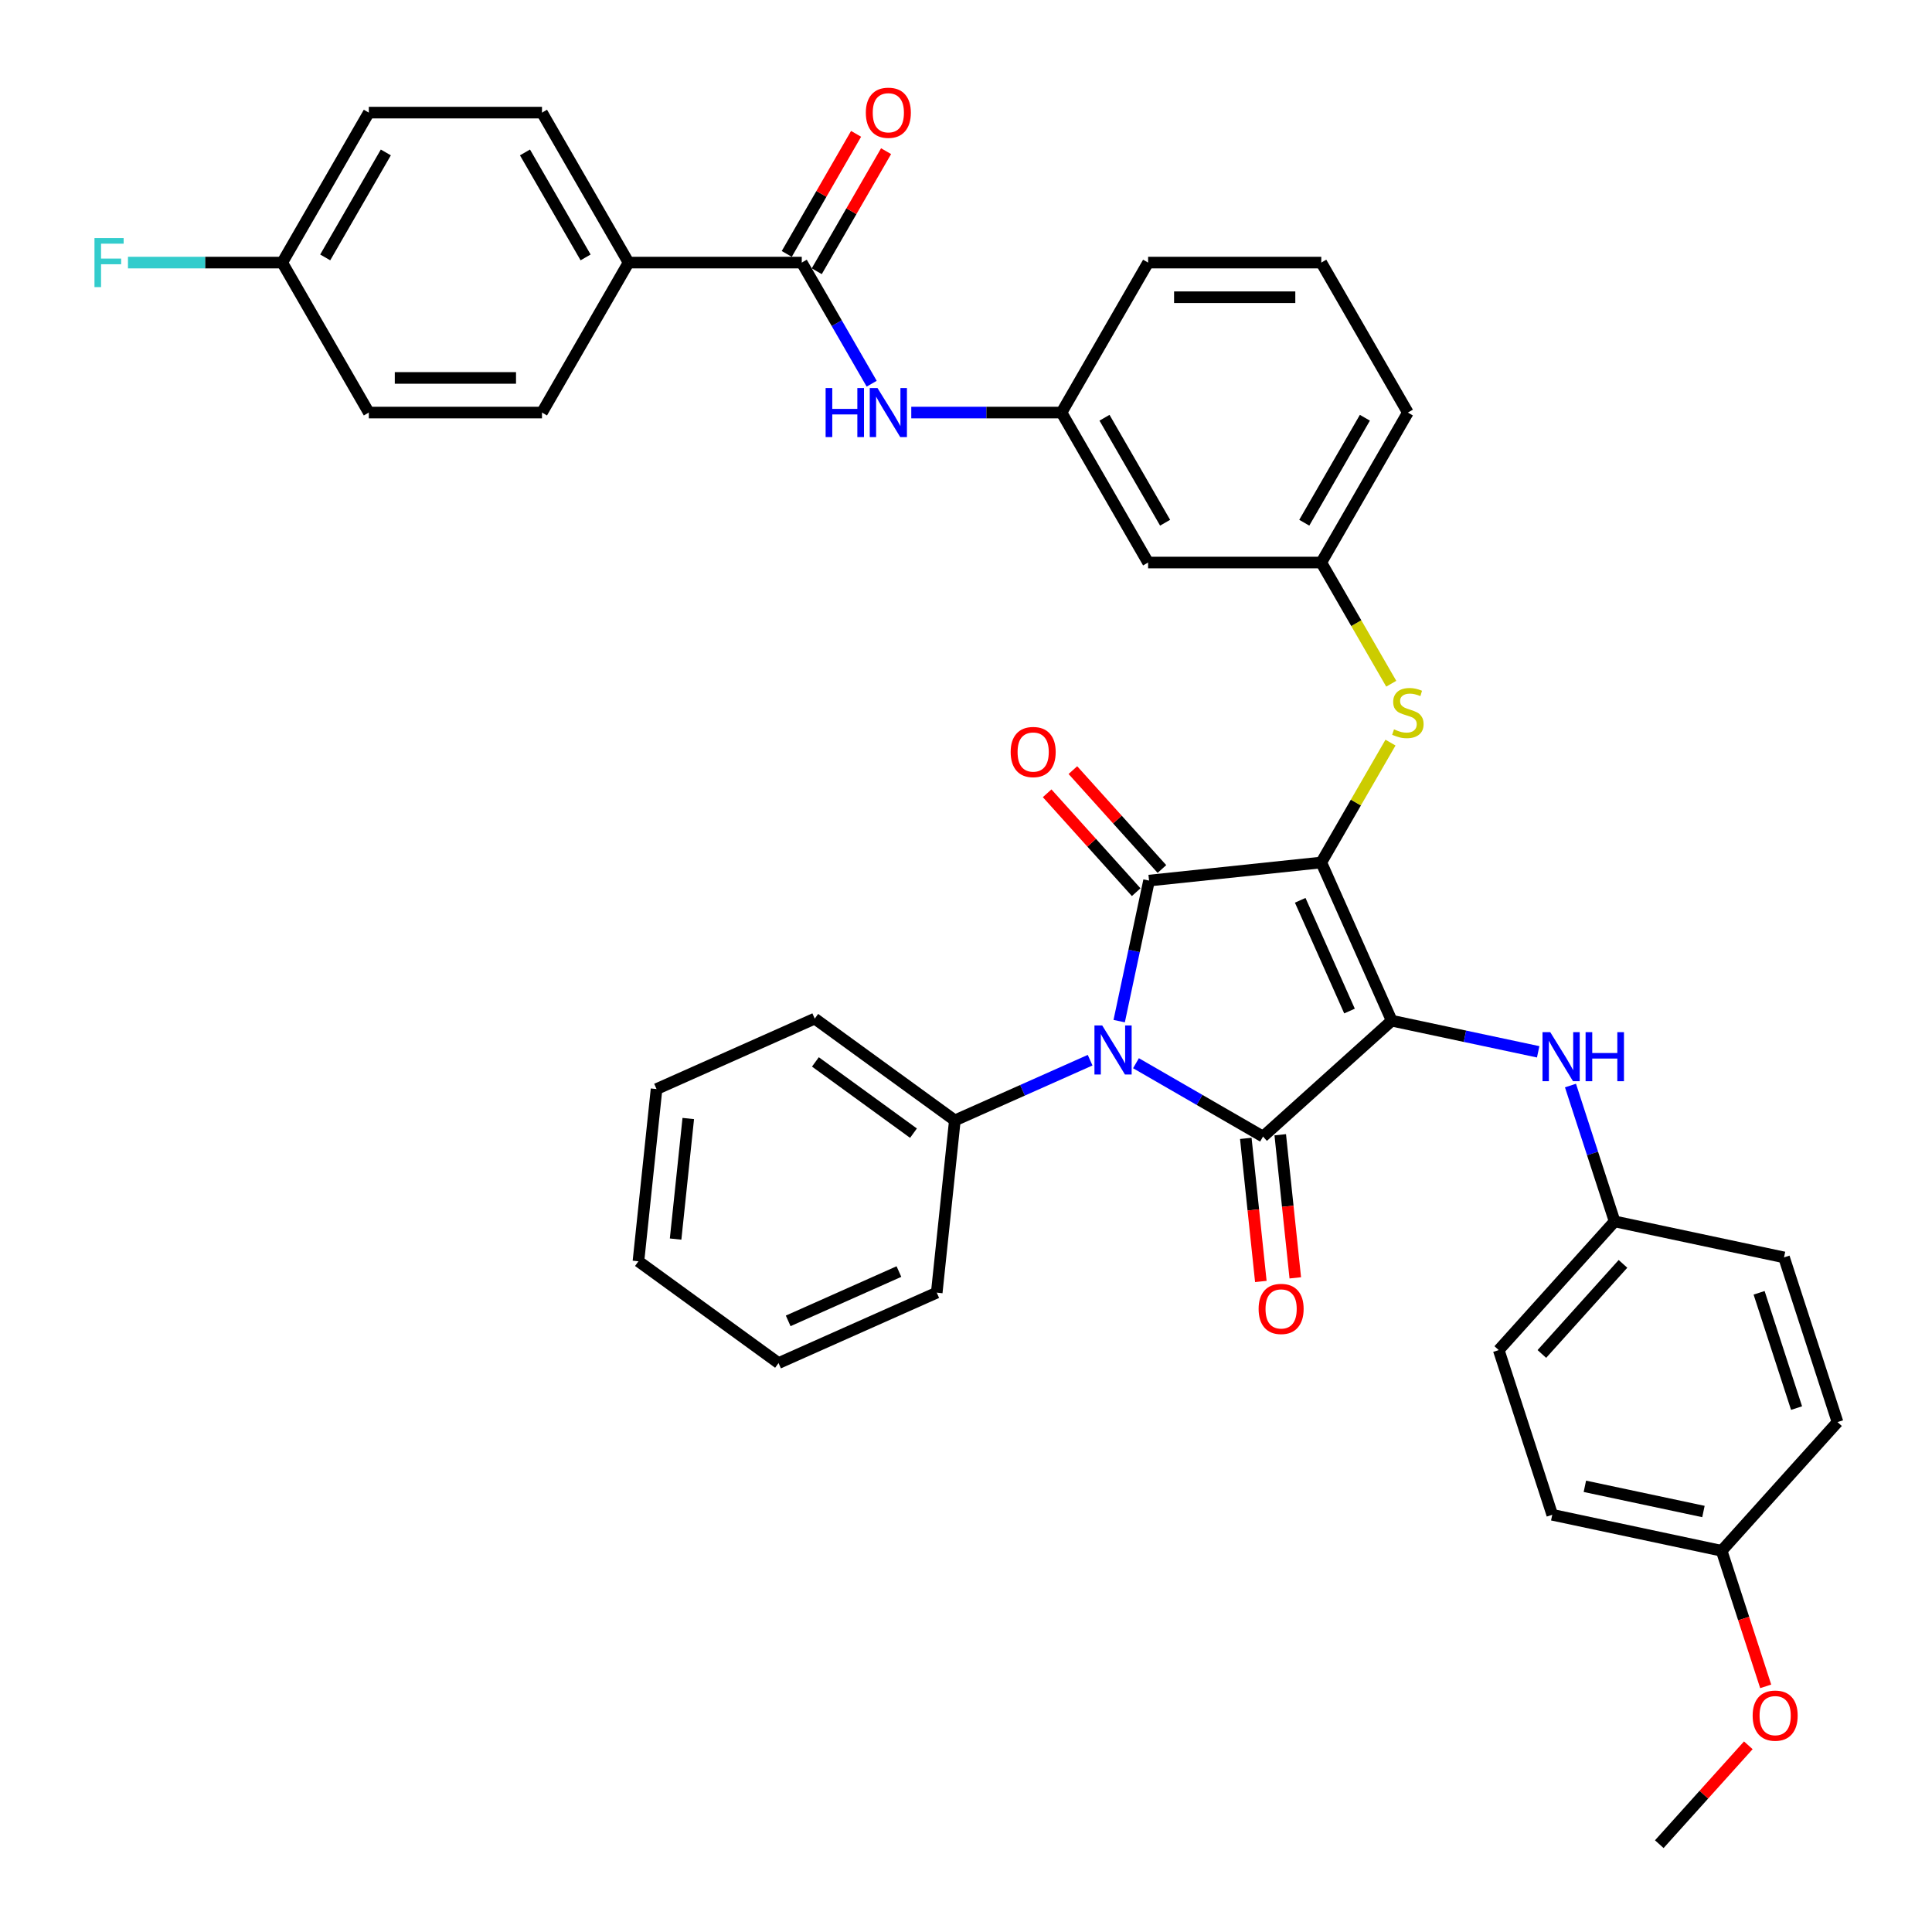 <?xml version='1.0' encoding='iso-8859-1'?>
<svg version='1.1' baseProfile='full'
              xmlns='http://www.w3.org/2000/svg'
                      xmlns:rdkit='http://www.rdkit.org/xml'
                      xmlns:xlink='http://www.w3.org/1999/xlink'
                  xml:space='preserve'
width='1000px' height='1000px' viewBox='0 0 1000 1000'>
<!-- END OF HEADER -->
<rect style='opacity:1.0;fill:#FFFFFF;stroke:none' width='1000' height='1000' x='0' y='0'> </rect>
<path class='bond-0' d='M 451.183,198.609 L 433.085,167.263' style='fill:none;fill-rule:evenodd;stroke:#0000FF;stroke-width:6px;stroke-linecap:butt;stroke-linejoin:miter;stroke-opacity:1' />
<path class='bond-0' d='M 433.085,167.263 L 414.987,135.916' style='fill:none;fill-rule:evenodd;stroke:#000000;stroke-width:6px;stroke-linecap:butt;stroke-linejoin:miter;stroke-opacity:1' />
<path class='bond-1' d='M 471.672,213.542 L 510.556,213.542' style='fill:none;fill-rule:evenodd;stroke:#0000FF;stroke-width:6px;stroke-linecap:butt;stroke-linejoin:miter;stroke-opacity:1' />
<path class='bond-1' d='M 510.556,213.542 L 549.44,213.542' style='fill:none;fill-rule:evenodd;stroke:#000000;stroke-width:6px;stroke-linecap:butt;stroke-linejoin:miter;stroke-opacity:1' />
<path class='bond-2' d='M 422.75,140.398 L 440.693,109.321' style='fill:none;fill-rule:evenodd;stroke:#000000;stroke-width:6px;stroke-linecap:butt;stroke-linejoin:miter;stroke-opacity:1' />
<path class='bond-2' d='M 440.693,109.321 L 458.635,78.243' style='fill:none;fill-rule:evenodd;stroke:#FF0000;stroke-width:6px;stroke-linecap:butt;stroke-linejoin:miter;stroke-opacity:1' />
<path class='bond-2' d='M 407.225,131.435 L 425.167,100.357' style='fill:none;fill-rule:evenodd;stroke:#000000;stroke-width:6px;stroke-linecap:butt;stroke-linejoin:miter;stroke-opacity:1' />
<path class='bond-2' d='M 425.167,100.357 L 443.11,69.279' style='fill:none;fill-rule:evenodd;stroke:#FF0000;stroke-width:6px;stroke-linecap:butt;stroke-linejoin:miter;stroke-opacity:1' />
<path class='bond-3' d='M 414.987,135.916 L 325.352,135.916' style='fill:none;fill-rule:evenodd;stroke:#000000;stroke-width:6px;stroke-linecap:butt;stroke-linejoin:miter;stroke-opacity:1' />
<path class='bond-4' d='M 683.892,446.421 L 720.35,528.306' style='fill:none;fill-rule:evenodd;stroke:#000000;stroke-width:6px;stroke-linecap:butt;stroke-linejoin:miter;stroke-opacity:1' />
<path class='bond-4' d='M 672.984,465.995 L 698.504,523.315' style='fill:none;fill-rule:evenodd;stroke:#000000;stroke-width:6px;stroke-linecap:butt;stroke-linejoin:miter;stroke-opacity:1' />
<path class='bond-5' d='M 683.892,446.421 L 594.748,455.79' style='fill:none;fill-rule:evenodd;stroke:#000000;stroke-width:6px;stroke-linecap:butt;stroke-linejoin:miter;stroke-opacity:1' />
<path class='bond-6' d='M 683.892,446.421 L 701.804,415.397' style='fill:none;fill-rule:evenodd;stroke:#000000;stroke-width:6px;stroke-linecap:butt;stroke-linejoin:miter;stroke-opacity:1' />
<path class='bond-6' d='M 701.804,415.397 L 719.715,384.373' style='fill:none;fill-rule:evenodd;stroke:#CCCC00;stroke-width:6px;stroke-linecap:butt;stroke-linejoin:miter;stroke-opacity:1' />
<path class='bond-7' d='M 720.35,528.306 L 653.738,588.284' style='fill:none;fill-rule:evenodd;stroke:#000000;stroke-width:6px;stroke-linecap:butt;stroke-linejoin:miter;stroke-opacity:1' />
<path class='bond-8' d='M 720.35,528.306 L 758.254,536.363' style='fill:none;fill-rule:evenodd;stroke:#000000;stroke-width:6px;stroke-linecap:butt;stroke-linejoin:miter;stroke-opacity:1' />
<path class='bond-8' d='M 758.254,536.363 L 796.158,544.42' style='fill:none;fill-rule:evenodd;stroke:#0000FF;stroke-width:6px;stroke-linecap:butt;stroke-linejoin:miter;stroke-opacity:1' />
<path class='bond-9' d='M 653.738,588.284 L 620.859,569.301' style='fill:none;fill-rule:evenodd;stroke:#000000;stroke-width:6px;stroke-linecap:butt;stroke-linejoin:miter;stroke-opacity:1' />
<path class='bond-9' d='M 620.859,569.301 L 587.98,550.318' style='fill:none;fill-rule:evenodd;stroke:#0000FF;stroke-width:6px;stroke-linecap:butt;stroke-linejoin:miter;stroke-opacity:1' />
<path class='bond-10' d='M 644.824,589.221 L 648.716,626.254' style='fill:none;fill-rule:evenodd;stroke:#000000;stroke-width:6px;stroke-linecap:butt;stroke-linejoin:miter;stroke-opacity:1' />
<path class='bond-10' d='M 648.716,626.254 L 652.608,663.288' style='fill:none;fill-rule:evenodd;stroke:#FF0000;stroke-width:6px;stroke-linecap:butt;stroke-linejoin:miter;stroke-opacity:1' />
<path class='bond-10' d='M 662.652,587.347 L 666.545,624.38' style='fill:none;fill-rule:evenodd;stroke:#000000;stroke-width:6px;stroke-linecap:butt;stroke-linejoin:miter;stroke-opacity:1' />
<path class='bond-10' d='M 666.545,624.38 L 670.437,661.414' style='fill:none;fill-rule:evenodd;stroke:#FF0000;stroke-width:6px;stroke-linecap:butt;stroke-linejoin:miter;stroke-opacity:1' />
<path class='bond-11' d='M 564.244,548.75 L 529.235,564.337' style='fill:none;fill-rule:evenodd;stroke:#0000FF;stroke-width:6px;stroke-linecap:butt;stroke-linejoin:miter;stroke-opacity:1' />
<path class='bond-11' d='M 529.235,564.337 L 494.226,579.924' style='fill:none;fill-rule:evenodd;stroke:#000000;stroke-width:6px;stroke-linecap:butt;stroke-linejoin:miter;stroke-opacity:1' />
<path class='bond-12' d='M 579.286,528.533 L 587.017,492.162' style='fill:none;fill-rule:evenodd;stroke:#0000FF;stroke-width:6px;stroke-linecap:butt;stroke-linejoin:miter;stroke-opacity:1' />
<path class='bond-12' d='M 587.017,492.162 L 594.748,455.79' style='fill:none;fill-rule:evenodd;stroke:#000000;stroke-width:6px;stroke-linecap:butt;stroke-linejoin:miter;stroke-opacity:1' />
<path class='bond-13' d='M 601.409,449.792 L 578.367,424.202' style='fill:none;fill-rule:evenodd;stroke:#000000;stroke-width:6px;stroke-linecap:butt;stroke-linejoin:miter;stroke-opacity:1' />
<path class='bond-13' d='M 578.367,424.202 L 555.325,398.611' style='fill:none;fill-rule:evenodd;stroke:#FF0000;stroke-width:6px;stroke-linecap:butt;stroke-linejoin:miter;stroke-opacity:1' />
<path class='bond-13' d='M 588.087,461.788 L 565.045,436.197' style='fill:none;fill-rule:evenodd;stroke:#000000;stroke-width:6px;stroke-linecap:butt;stroke-linejoin:miter;stroke-opacity:1' />
<path class='bond-13' d='M 565.045,436.197 L 542.003,410.606' style='fill:none;fill-rule:evenodd;stroke:#FF0000;stroke-width:6px;stroke-linecap:butt;stroke-linejoin:miter;stroke-opacity:1' />
<path class='bond-14' d='M 812.878,561.876 L 824.301,597.033' style='fill:none;fill-rule:evenodd;stroke:#0000FF;stroke-width:6px;stroke-linecap:butt;stroke-linejoin:miter;stroke-opacity:1' />
<path class='bond-14' d='M 824.301,597.033 L 835.725,632.19' style='fill:none;fill-rule:evenodd;stroke:#000000;stroke-width:6px;stroke-linecap:butt;stroke-linejoin:miter;stroke-opacity:1' />
<path class='bond-15' d='M 720.108,353.897 L 702,322.533' style='fill:none;fill-rule:evenodd;stroke:#CCCC00;stroke-width:6px;stroke-linecap:butt;stroke-linejoin:miter;stroke-opacity:1' />
<path class='bond-15' d='M 702,322.533 L 683.892,291.169' style='fill:none;fill-rule:evenodd;stroke:#000000;stroke-width:6px;stroke-linecap:butt;stroke-linejoin:miter;stroke-opacity:1' />
<path class='bond-16' d='M 728.709,213.542 L 683.892,291.169' style='fill:none;fill-rule:evenodd;stroke:#000000;stroke-width:6px;stroke-linecap:butt;stroke-linejoin:miter;stroke-opacity:1' />
<path class='bond-16' d='M 706.462,216.223 L 675.089,270.561' style='fill:none;fill-rule:evenodd;stroke:#000000;stroke-width:6px;stroke-linecap:butt;stroke-linejoin:miter;stroke-opacity:1' />
<path class='bond-17' d='M 728.709,213.542 L 683.892,135.916' style='fill:none;fill-rule:evenodd;stroke:#000000;stroke-width:6px;stroke-linecap:butt;stroke-linejoin:miter;stroke-opacity:1' />
<path class='bond-18' d='M 549.44,213.542 L 594.257,135.916' style='fill:none;fill-rule:evenodd;stroke:#000000;stroke-width:6px;stroke-linecap:butt;stroke-linejoin:miter;stroke-opacity:1' />
<path class='bond-19' d='M 549.44,213.542 L 594.257,291.169' style='fill:none;fill-rule:evenodd;stroke:#000000;stroke-width:6px;stroke-linecap:butt;stroke-linejoin:miter;stroke-opacity:1' />
<path class='bond-19' d='M 571.687,216.223 L 603.06,270.561' style='fill:none;fill-rule:evenodd;stroke:#000000;stroke-width:6px;stroke-linecap:butt;stroke-linejoin:miter;stroke-opacity:1' />
<path class='bond-20' d='M 683.892,291.169 L 594.257,291.169' style='fill:none;fill-rule:evenodd;stroke:#000000;stroke-width:6px;stroke-linecap:butt;stroke-linejoin:miter;stroke-opacity:1' />
<path class='bond-21' d='M 835.725,632.19 L 923.401,650.826' style='fill:none;fill-rule:evenodd;stroke:#000000;stroke-width:6px;stroke-linecap:butt;stroke-linejoin:miter;stroke-opacity:1' />
<path class='bond-22' d='M 835.725,632.19 L 775.747,698.802' style='fill:none;fill-rule:evenodd;stroke:#000000;stroke-width:6px;stroke-linecap:butt;stroke-linejoin:miter;stroke-opacity:1' />
<path class='bond-22' d='M 840.05,654.177 L 798.066,700.806' style='fill:none;fill-rule:evenodd;stroke:#000000;stroke-width:6px;stroke-linecap:butt;stroke-linejoin:miter;stroke-opacity:1' />
<path class='bond-23' d='M 891.122,802.686 L 803.446,784.05' style='fill:none;fill-rule:evenodd;stroke:#000000;stroke-width:6px;stroke-linecap:butt;stroke-linejoin:miter;stroke-opacity:1' />
<path class='bond-23' d='M 881.698,782.355 L 820.325,769.31' style='fill:none;fill-rule:evenodd;stroke:#000000;stroke-width:6px;stroke-linecap:butt;stroke-linejoin:miter;stroke-opacity:1' />
<path class='bond-24' d='M 891.122,802.686 L 902.522,837.772' style='fill:none;fill-rule:evenodd;stroke:#000000;stroke-width:6px;stroke-linecap:butt;stroke-linejoin:miter;stroke-opacity:1' />
<path class='bond-24' d='M 902.522,837.772 L 913.922,872.857' style='fill:none;fill-rule:evenodd;stroke:#FF0000;stroke-width:6px;stroke-linecap:butt;stroke-linejoin:miter;stroke-opacity:1' />
<path class='bond-25' d='M 891.122,802.686 L 951.099,736.074' style='fill:none;fill-rule:evenodd;stroke:#000000;stroke-width:6px;stroke-linecap:butt;stroke-linejoin:miter;stroke-opacity:1' />
<path class='bond-26' d='M 923.401,650.826 L 951.099,736.074' style='fill:none;fill-rule:evenodd;stroke:#000000;stroke-width:6px;stroke-linecap:butt;stroke-linejoin:miter;stroke-opacity:1' />
<path class='bond-26' d='M 910.506,669.153 L 929.895,728.827' style='fill:none;fill-rule:evenodd;stroke:#000000;stroke-width:6px;stroke-linecap:butt;stroke-linejoin:miter;stroke-opacity:1' />
<path class='bond-27' d='M 494.226,579.924 L 421.71,527.238' style='fill:none;fill-rule:evenodd;stroke:#000000;stroke-width:6px;stroke-linecap:butt;stroke-linejoin:miter;stroke-opacity:1' />
<path class='bond-27' d='M 472.812,586.524 L 422.051,549.644' style='fill:none;fill-rule:evenodd;stroke:#000000;stroke-width:6px;stroke-linecap:butt;stroke-linejoin:miter;stroke-opacity:1' />
<path class='bond-28' d='M 494.226,579.924 L 484.857,669.068' style='fill:none;fill-rule:evenodd;stroke:#000000;stroke-width:6px;stroke-linecap:butt;stroke-linejoin:miter;stroke-opacity:1' />
<path class='bond-29' d='M 421.71,527.238 L 339.825,563.696' style='fill:none;fill-rule:evenodd;stroke:#000000;stroke-width:6px;stroke-linecap:butt;stroke-linejoin:miter;stroke-opacity:1' />
<path class='bond-30' d='M 484.857,669.068 L 402.972,705.526' style='fill:none;fill-rule:evenodd;stroke:#000000;stroke-width:6px;stroke-linecap:butt;stroke-linejoin:miter;stroke-opacity:1' />
<path class='bond-30' d='M 465.283,658.159 L 407.963,683.68' style='fill:none;fill-rule:evenodd;stroke:#000000;stroke-width:6px;stroke-linecap:butt;stroke-linejoin:miter;stroke-opacity:1' />
<path class='bond-31' d='M 339.825,563.696 L 330.455,652.84' style='fill:none;fill-rule:evenodd;stroke:#000000;stroke-width:6px;stroke-linecap:butt;stroke-linejoin:miter;stroke-opacity:1' />
<path class='bond-31' d='M 356.248,578.941 L 349.69,641.342' style='fill:none;fill-rule:evenodd;stroke:#000000;stroke-width:6px;stroke-linecap:butt;stroke-linejoin:miter;stroke-opacity:1' />
<path class='bond-32' d='M 402.972,705.526 L 330.455,652.84' style='fill:none;fill-rule:evenodd;stroke:#000000;stroke-width:6px;stroke-linecap:butt;stroke-linejoin:miter;stroke-opacity:1' />
<path class='bond-33' d='M 775.747,698.802 L 803.446,784.05' style='fill:none;fill-rule:evenodd;stroke:#000000;stroke-width:6px;stroke-linecap:butt;stroke-linejoin:miter;stroke-opacity:1' />
<path class='bond-34' d='M 904.927,903.364 L 881.885,928.955' style='fill:none;fill-rule:evenodd;stroke:#FF0000;stroke-width:6px;stroke-linecap:butt;stroke-linejoin:miter;stroke-opacity:1' />
<path class='bond-34' d='M 881.885,928.955 L 858.843,954.545' style='fill:none;fill-rule:evenodd;stroke:#000000;stroke-width:6px;stroke-linecap:butt;stroke-linejoin:miter;stroke-opacity:1' />
<path class='bond-35' d='M 683.892,135.916 L 594.257,135.916' style='fill:none;fill-rule:evenodd;stroke:#000000;stroke-width:6px;stroke-linecap:butt;stroke-linejoin:miter;stroke-opacity:1' />
<path class='bond-35' d='M 670.447,153.843 L 607.702,153.843' style='fill:none;fill-rule:evenodd;stroke:#000000;stroke-width:6px;stroke-linecap:butt;stroke-linejoin:miter;stroke-opacity:1' />
<path class='bond-36' d='M 325.352,135.916 L 280.535,58.29' style='fill:none;fill-rule:evenodd;stroke:#000000;stroke-width:6px;stroke-linecap:butt;stroke-linejoin:miter;stroke-opacity:1' />
<path class='bond-36' d='M 303.105,133.236 L 271.732,78.898' style='fill:none;fill-rule:evenodd;stroke:#000000;stroke-width:6px;stroke-linecap:butt;stroke-linejoin:miter;stroke-opacity:1' />
<path class='bond-37' d='M 325.352,135.916 L 280.535,213.542' style='fill:none;fill-rule:evenodd;stroke:#000000;stroke-width:6px;stroke-linecap:butt;stroke-linejoin:miter;stroke-opacity:1' />
<path class='bond-38' d='M 280.535,58.29 L 190.9,58.29' style='fill:none;fill-rule:evenodd;stroke:#000000;stroke-width:6px;stroke-linecap:butt;stroke-linejoin:miter;stroke-opacity:1' />
<path class='bond-39' d='M 280.535,213.542 L 190.9,213.542' style='fill:none;fill-rule:evenodd;stroke:#000000;stroke-width:6px;stroke-linecap:butt;stroke-linejoin:miter;stroke-opacity:1' />
<path class='bond-39' d='M 267.09,195.615 L 204.345,195.615' style='fill:none;fill-rule:evenodd;stroke:#000000;stroke-width:6px;stroke-linecap:butt;stroke-linejoin:miter;stroke-opacity:1' />
<path class='bond-40' d='M 146.083,135.916 L 190.9,213.542' style='fill:none;fill-rule:evenodd;stroke:#000000;stroke-width:6px;stroke-linecap:butt;stroke-linejoin:miter;stroke-opacity:1' />
<path class='bond-41' d='M 146.083,135.916 L 106.159,135.916' style='fill:none;fill-rule:evenodd;stroke:#000000;stroke-width:6px;stroke-linecap:butt;stroke-linejoin:miter;stroke-opacity:1' />
<path class='bond-41' d='M 106.159,135.916 L 66.236,135.916' style='fill:none;fill-rule:evenodd;stroke:#33CCCC;stroke-width:6px;stroke-linecap:butt;stroke-linejoin:miter;stroke-opacity:1' />
<path class='bond-42' d='M 146.083,135.916 L 190.9,58.29' style='fill:none;fill-rule:evenodd;stroke:#000000;stroke-width:6px;stroke-linecap:butt;stroke-linejoin:miter;stroke-opacity:1' />
<path class='bond-42' d='M 168.331,133.236 L 199.703,78.898' style='fill:none;fill-rule:evenodd;stroke:#000000;stroke-width:6px;stroke-linecap:butt;stroke-linejoin:miter;stroke-opacity:1' />
<path  class='atom-0' d='M 427.339 200.85
L 430.781 200.85
L 430.781 211.642
L 443.76 211.642
L 443.76 200.85
L 447.202 200.85
L 447.202 226.235
L 443.76 226.235
L 443.76 214.51
L 430.781 214.51
L 430.781 226.235
L 427.339 226.235
L 427.339 200.85
' fill='#0000FF'/>
<path  class='atom-0' d='M 454.194 200.85
L 462.512 214.295
Q 463.336 215.622, 464.663 218.024
Q 465.99 220.426, 466.061 220.57
L 466.061 200.85
L 469.432 200.85
L 469.432 226.235
L 465.954 226.235
L 457.026 211.535
Q 455.986 209.814, 454.875 207.842
Q 453.799 205.87, 453.477 205.26
L 453.477 226.235
L 450.178 226.235
L 450.178 200.85
L 454.194 200.85
' fill='#0000FF'/>
<path  class='atom-2' d='M 448.152 58.362
Q 448.152 52.267, 451.164 48.861
Q 454.176 45.455, 459.805 45.455
Q 465.434 45.455, 468.446 48.861
Q 471.457 52.267, 471.457 58.362
Q 471.457 64.529, 468.41 68.043
Q 465.362 71.52, 459.805 71.52
Q 454.212 71.52, 451.164 68.043
Q 448.152 64.565, 448.152 58.362
M 459.805 68.652
Q 463.677 68.652, 465.757 66.071
Q 467.872 63.453, 467.872 58.362
Q 467.872 53.378, 465.757 50.868
Q 463.677 48.323, 459.805 48.323
Q 455.933 48.323, 453.817 50.833
Q 451.738 53.342, 451.738 58.362
Q 451.738 63.489, 453.817 66.071
Q 455.933 68.652, 459.805 68.652
' fill='#FF0000'/>
<path  class='atom-6' d='M 570.501 530.774
L 578.819 544.219
Q 579.644 545.546, 580.97 547.948
Q 582.297 550.35, 582.368 550.494
L 582.368 530.774
L 585.739 530.774
L 585.739 556.159
L 582.261 556.159
L 573.333 541.458
Q 572.294 539.737, 571.182 537.765
Q 570.106 535.794, 569.784 535.184
L 569.784 556.159
L 566.485 556.159
L 566.485 530.774
L 570.501 530.774
' fill='#0000FF'/>
<path  class='atom-8' d='M 802.415 534.25
L 810.733 547.695
Q 811.558 549.022, 812.884 551.424
Q 814.211 553.826, 814.282 553.97
L 814.282 534.25
L 817.653 534.25
L 817.653 559.635
L 814.175 559.635
L 805.247 544.935
Q 804.207 543.214, 803.096 541.242
Q 802.02 539.27, 801.698 538.66
L 801.698 559.635
L 798.399 559.635
L 798.399 534.25
L 802.415 534.25
' fill='#0000FF'/>
<path  class='atom-8' d='M 820.7 534.25
L 824.142 534.25
L 824.142 545.042
L 837.121 545.042
L 837.121 534.25
L 840.563 534.25
L 840.563 559.635
L 837.121 559.635
L 837.121 547.91
L 824.142 547.91
L 824.142 559.635
L 820.7 559.635
L 820.7 534.25
' fill='#0000FF'/>
<path  class='atom-9' d='M 721.539 377.507
Q 721.825 377.615, 723.009 378.117
Q 724.192 378.619, 725.483 378.941
Q 726.809 379.228, 728.1 379.228
Q 730.502 379.228, 731.9 378.081
Q 733.299 376.898, 733.299 374.854
Q 733.299 373.456, 732.582 372.595
Q 731.9 371.735, 730.825 371.269
Q 729.749 370.802, 727.956 370.265
Q 725.698 369.583, 724.335 368.938
Q 723.009 368.293, 722.041 366.93
Q 721.108 365.568, 721.108 363.273
Q 721.108 360.082, 723.26 358.11
Q 725.447 356.138, 729.749 356.138
Q 732.689 356.138, 736.024 357.536
L 735.199 360.297
Q 732.151 359.042, 729.857 359.042
Q 727.383 359.042, 726.02 360.082
Q 724.658 361.086, 724.694 362.843
Q 724.694 364.205, 725.375 365.03
Q 726.092 365.855, 727.096 366.321
Q 728.136 366.787, 729.857 367.325
Q 732.151 368.042, 733.514 368.759
Q 734.876 369.476, 735.844 370.946
Q 736.848 372.38, 736.848 374.854
Q 736.848 378.368, 734.482 380.268
Q 732.151 382.132, 728.243 382.132
Q 725.985 382.132, 724.264 381.63
Q 722.578 381.164, 720.571 380.34
L 721.539 377.507
' fill='#CCCC00'/>
<path  class='atom-10' d='M 523.118 389.25
Q 523.118 383.155, 526.13 379.749
Q 529.142 376.343, 534.771 376.343
Q 540.4 376.343, 543.411 379.749
Q 546.423 383.155, 546.423 389.25
Q 546.423 395.417, 543.376 398.931
Q 540.328 402.409, 534.771 402.409
Q 529.177 402.409, 526.13 398.931
Q 523.118 395.453, 523.118 389.25
M 534.771 399.54
Q 538.643 399.54, 540.722 396.959
Q 542.838 394.341, 542.838 389.25
Q 542.838 384.266, 540.722 381.757
Q 538.643 379.211, 534.771 379.211
Q 530.898 379.211, 528.783 381.721
Q 526.704 384.231, 526.704 389.25
Q 526.704 394.377, 528.783 396.959
Q 530.898 399.54, 534.771 399.54
' fill='#FF0000'/>
<path  class='atom-11' d='M 651.455 677.499
Q 651.455 671.404, 654.467 667.998
Q 657.478 664.592, 663.107 664.592
Q 668.737 664.592, 671.748 667.998
Q 674.76 671.404, 674.76 677.499
Q 674.76 683.666, 671.712 687.18
Q 668.665 690.658, 663.107 690.658
Q 657.514 690.658, 654.467 687.18
Q 651.455 683.702, 651.455 677.499
M 663.107 687.789
Q 666.98 687.789, 669.059 685.208
Q 671.175 682.591, 671.175 677.499
Q 671.175 672.516, 669.059 670.006
Q 666.98 667.46, 663.107 667.46
Q 659.235 667.46, 657.12 669.97
Q 655.04 672.48, 655.04 677.499
Q 655.04 682.626, 657.12 685.208
Q 659.235 687.789, 663.107 687.789
' fill='#FF0000'/>
<path  class='atom-27' d='M 907.168 888.005
Q 907.168 881.91, 910.18 878.504
Q 913.192 875.098, 918.821 875.098
Q 924.45 875.098, 927.462 878.504
Q 930.473 881.91, 930.473 888.005
Q 930.473 894.172, 927.426 897.686
Q 924.378 901.164, 918.821 901.164
Q 913.228 901.164, 910.18 897.686
Q 907.168 894.208, 907.168 888.005
M 918.821 898.296
Q 922.693 898.296, 924.772 895.714
Q 926.888 893.097, 926.888 888.005
Q 926.888 883.022, 924.772 880.512
Q 922.693 877.966, 918.821 877.966
Q 914.949 877.966, 912.833 880.476
Q 910.754 882.986, 910.754 888.005
Q 910.754 893.133, 912.833 895.714
Q 914.949 898.296, 918.821 898.296
' fill='#FF0000'/>
<path  class='atom-38' d='M 48.901 123.224
L 63.995 123.224
L 63.995 126.128
L 52.307 126.128
L 52.307 133.837
L 62.704 133.837
L 62.704 136.777
L 52.307 136.777
L 52.307 148.609
L 48.901 148.609
L 48.901 123.224
' fill='#33CCCC'/>
</svg>
